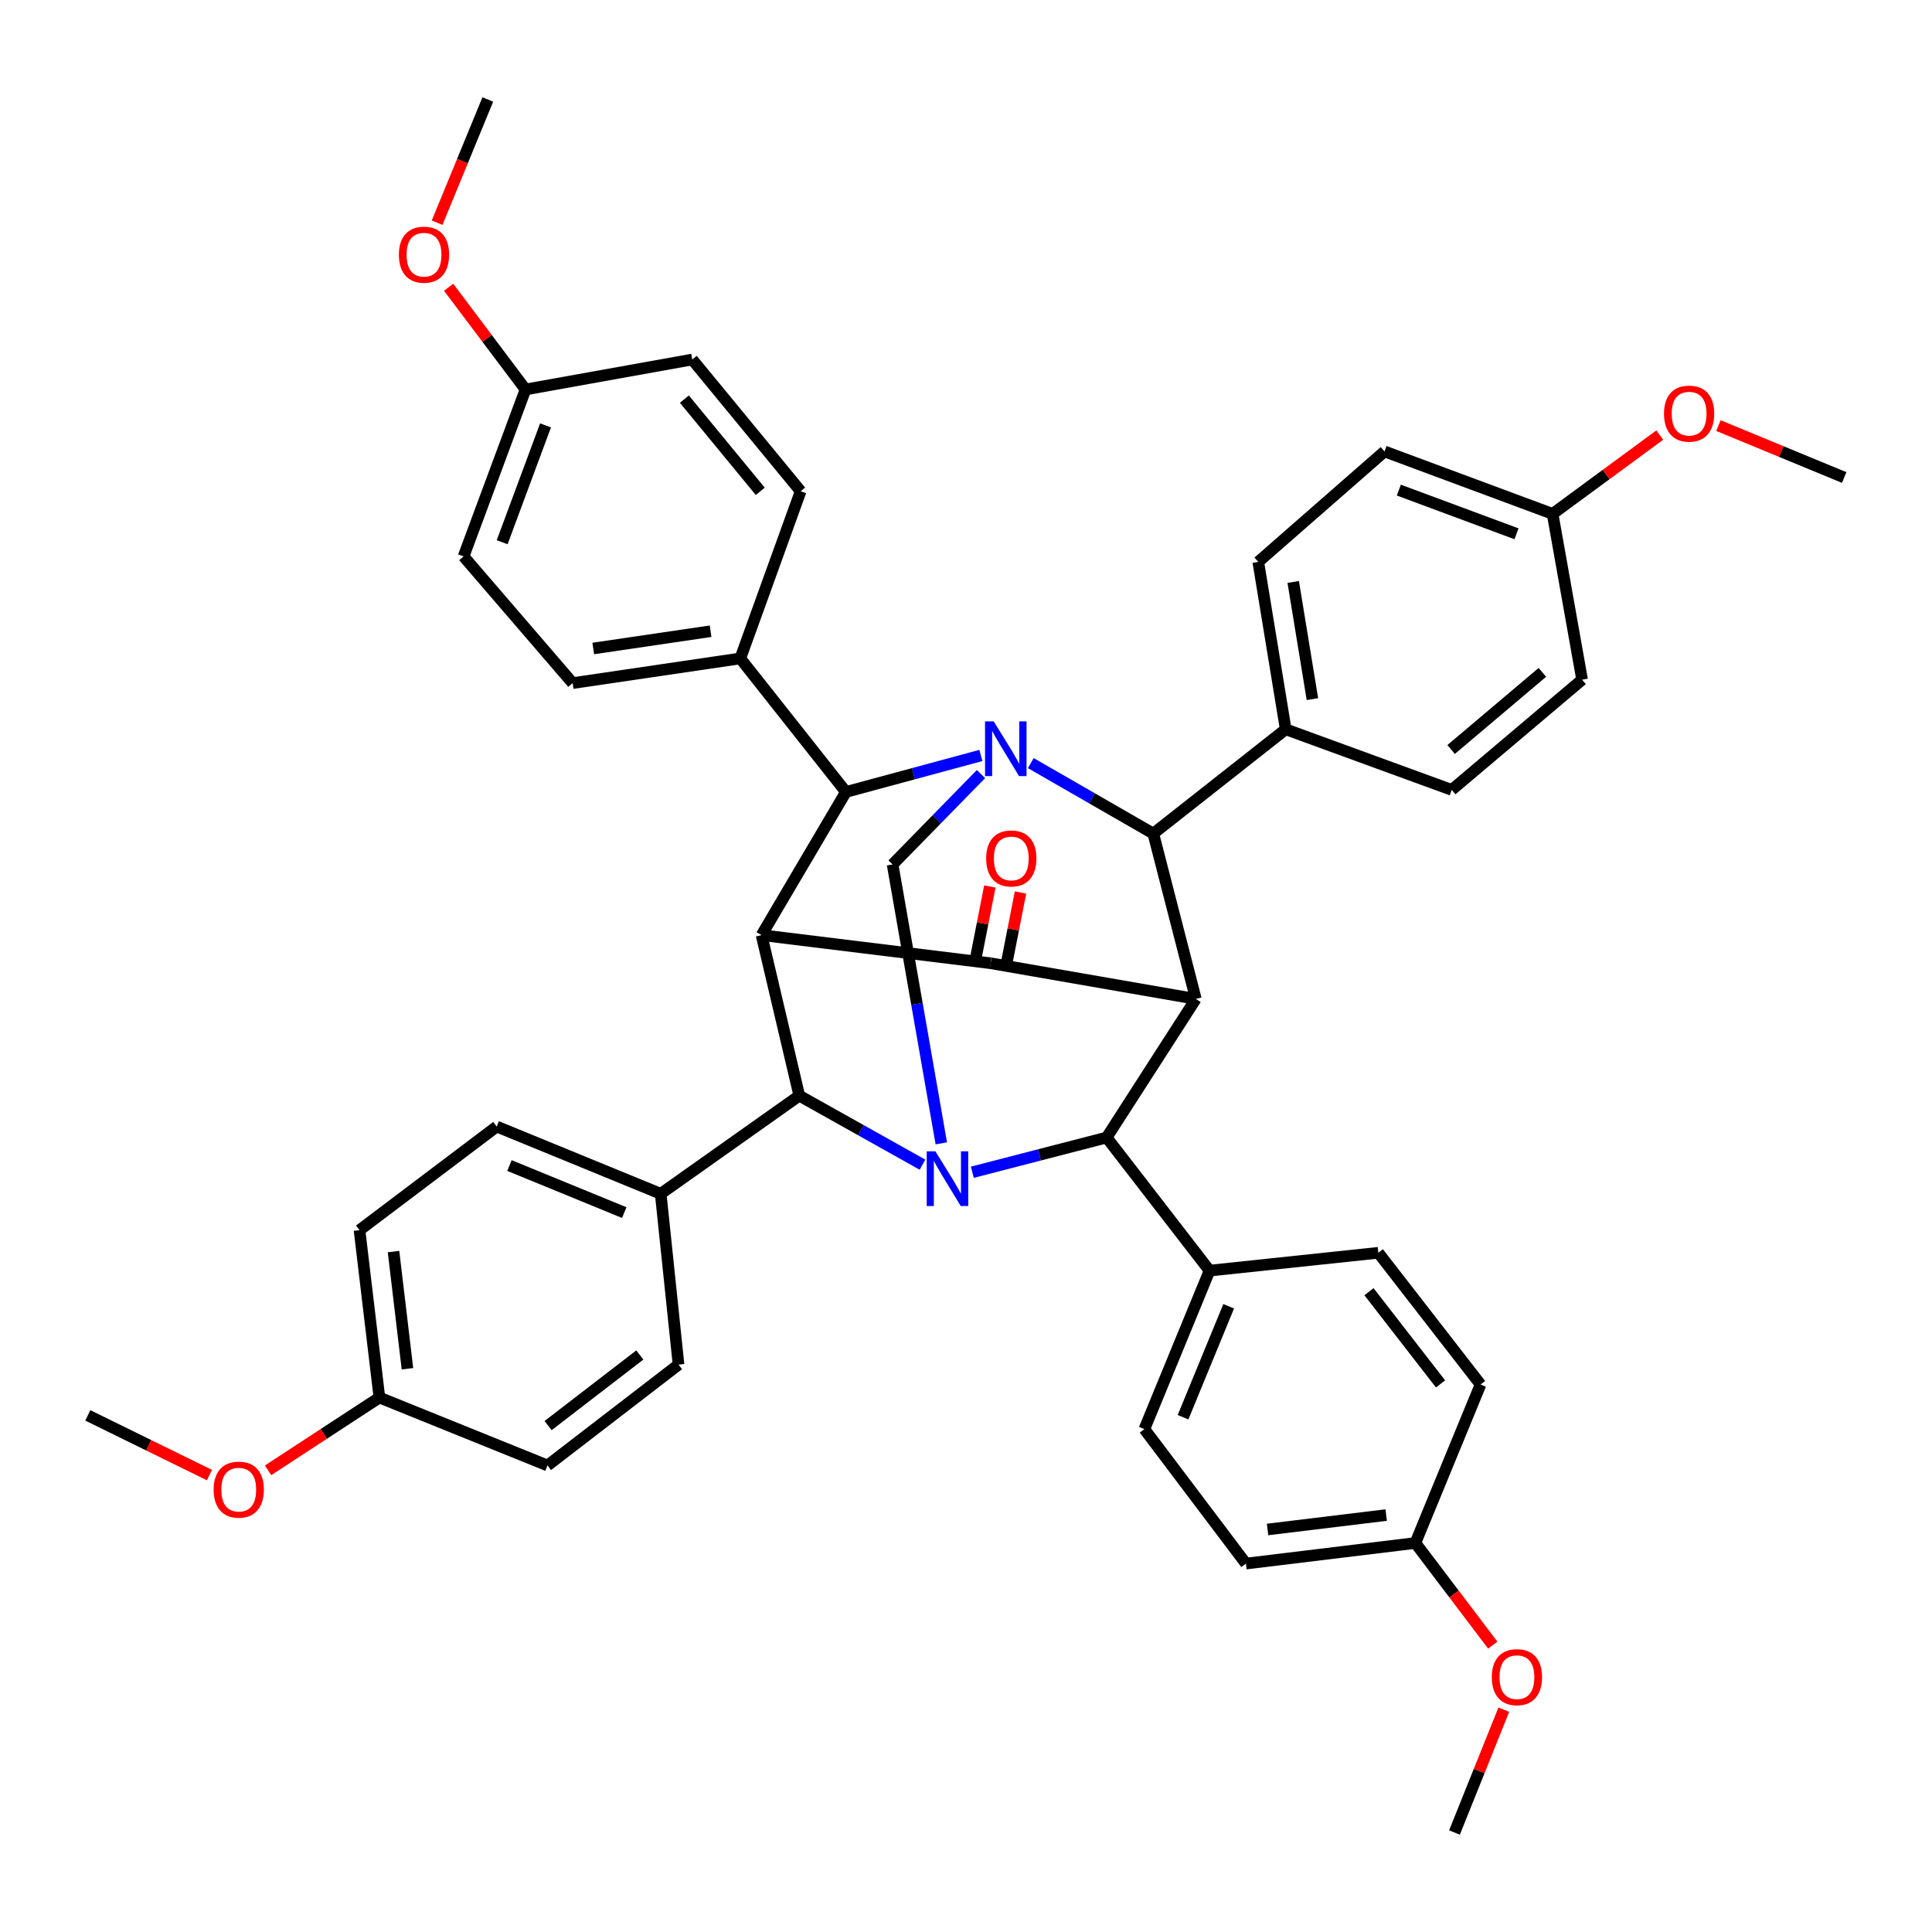 <?xml version='1.0' encoding='iso-8859-1'?>
<svg version='1.1' baseProfile='full'
              xmlns='http://www.w3.org/2000/svg'
                      xmlns:rdkit='http://www.rdkit.org/xml'
                      xmlns:xlink='http://www.w3.org/1999/xlink'
                  xml:space='preserve'
width='1000px' height='1000px' viewBox='0 0 1000 1000'>
<!-- END OF HEADER -->
<rect style='opacity:1.0;fill:#FFFFFF;stroke:none' width='1000' height='1000' x='0' y='0'> </rect>
<path class='bond-5' d='M 533.535,394.984 L 565.24,413.224' style='fill:none;fill-rule:evenodd;stroke:#0000FF;stroke-width:6px;stroke-linecap:butt;stroke-linejoin:miter;stroke-opacity:1' />
<path class='bond-5' d='M 565.24,413.224 L 596.945,431.465' style='fill:none;fill-rule:evenodd;stroke:#000000;stroke-width:6px;stroke-linecap:butt;stroke-linejoin:miter;stroke-opacity:1' />
<path class='bond-7' d='M 507.71,391.023 L 472.781,400.471' style='fill:none;fill-rule:evenodd;stroke:#0000FF;stroke-width:6px;stroke-linecap:butt;stroke-linejoin:miter;stroke-opacity:1' />
<path class='bond-7' d='M 472.781,400.471 L 437.853,409.919' style='fill:none;fill-rule:evenodd;stroke:#000000;stroke-width:6px;stroke-linecap:butt;stroke-linejoin:miter;stroke-opacity:1' />
<path class='bond-8' d='M 507.758,400.661 L 484.881,424.05' style='fill:none;fill-rule:evenodd;stroke:#0000FF;stroke-width:6px;stroke-linecap:butt;stroke-linejoin:miter;stroke-opacity:1' />
<path class='bond-8' d='M 484.881,424.05 L 462.004,447.439' style='fill:none;fill-rule:evenodd;stroke:#000000;stroke-width:6px;stroke-linecap:butt;stroke-linejoin:miter;stroke-opacity:1' />
<path class='bond-0' d='M 487.219,591.793 L 474.611,519.616' style='fill:none;fill-rule:evenodd;stroke:#0000FF;stroke-width:6px;stroke-linecap:butt;stroke-linejoin:miter;stroke-opacity:1' />
<path class='bond-0' d='M 474.611,519.616 L 462.004,447.439' style='fill:none;fill-rule:evenodd;stroke:#000000;stroke-width:6px;stroke-linecap:butt;stroke-linejoin:miter;stroke-opacity:1' />
<path class='bond-4' d='M 477.475,602.833 L 445.593,584.975' style='fill:none;fill-rule:evenodd;stroke:#0000FF;stroke-width:6px;stroke-linecap:butt;stroke-linejoin:miter;stroke-opacity:1' />
<path class='bond-4' d='M 445.593,584.975 L 413.711,567.116' style='fill:none;fill-rule:evenodd;stroke:#000000;stroke-width:6px;stroke-linecap:butt;stroke-linejoin:miter;stroke-opacity:1' />
<path class='bond-6' d='M 503.281,606.753 L 538.037,597.766' style='fill:none;fill-rule:evenodd;stroke:#0000FF;stroke-width:6px;stroke-linecap:butt;stroke-linejoin:miter;stroke-opacity:1' />
<path class='bond-6' d='M 538.037,597.766 L 572.794,588.778' style='fill:none;fill-rule:evenodd;stroke:#000000;stroke-width:6px;stroke-linecap:butt;stroke-linejoin:miter;stroke-opacity:1' />
<path class='bond-1' d='M 394.178,484.016 L 437.853,409.919' style='fill:none;fill-rule:evenodd;stroke:#000000;stroke-width:6px;stroke-linecap:butt;stroke-linejoin:miter;stroke-opacity:1' />
<path class='bond-3' d='M 394.178,484.016 L 512.785,498.58' style='fill:none;fill-rule:evenodd;stroke:#000000;stroke-width:6px;stroke-linecap:butt;stroke-linejoin:miter;stroke-opacity:1' />
<path class='bond-43' d='M 394.178,484.016 L 413.711,567.116' style='fill:none;fill-rule:evenodd;stroke:#000000;stroke-width:6px;stroke-linecap:butt;stroke-linejoin:miter;stroke-opacity:1' />
<path class='bond-2' d='M 618.967,517.044 L 596.945,431.465' style='fill:none;fill-rule:evenodd;stroke:#000000;stroke-width:6px;stroke-linecap:butt;stroke-linejoin:miter;stroke-opacity:1' />
<path class='bond-42' d='M 618.967,517.044 L 572.794,588.778' style='fill:none;fill-rule:evenodd;stroke:#000000;stroke-width:6px;stroke-linecap:butt;stroke-linejoin:miter;stroke-opacity:1' />
<path class='bond-44' d='M 618.967,517.044 L 512.785,498.58' style='fill:none;fill-rule:evenodd;stroke:#000000;stroke-width:6px;stroke-linecap:butt;stroke-linejoin:miter;stroke-opacity:1' />
<path class='bond-13' d='M 520.72,500.137 L 524.465,481.044' style='fill:none;fill-rule:evenodd;stroke:#000000;stroke-width:6px;stroke-linecap:butt;stroke-linejoin:miter;stroke-opacity:1' />
<path class='bond-13' d='M 524.465,481.044 L 528.21,461.95' style='fill:none;fill-rule:evenodd;stroke:#FF0000;stroke-width:6px;stroke-linecap:butt;stroke-linejoin:miter;stroke-opacity:1' />
<path class='bond-13' d='M 504.85,497.024 L 508.595,477.931' style='fill:none;fill-rule:evenodd;stroke:#000000;stroke-width:6px;stroke-linecap:butt;stroke-linejoin:miter;stroke-opacity:1' />
<path class='bond-13' d='M 508.595,477.931 L 512.34,458.838' style='fill:none;fill-rule:evenodd;stroke:#FF0000;stroke-width:6px;stroke-linecap:butt;stroke-linejoin:miter;stroke-opacity:1' />
<path class='bond-11' d='M 413.711,567.116 L 341.977,617.897' style='fill:none;fill-rule:evenodd;stroke:#000000;stroke-width:6px;stroke-linecap:butt;stroke-linejoin:miter;stroke-opacity:1' />
<path class='bond-10' d='M 596.945,431.465 L 665.48,377.484' style='fill:none;fill-rule:evenodd;stroke:#000000;stroke-width:6px;stroke-linecap:butt;stroke-linejoin:miter;stroke-opacity:1' />
<path class='bond-12' d='M 572.794,588.778 L 626.064,657.673' style='fill:none;fill-rule:evenodd;stroke:#000000;stroke-width:6px;stroke-linecap:butt;stroke-linejoin:miter;stroke-opacity:1' />
<path class='bond-9' d='M 437.853,409.919 L 383.172,340.8' style='fill:none;fill-rule:evenodd;stroke:#000000;stroke-width:6px;stroke-linecap:butt;stroke-linejoin:miter;stroke-opacity:1' />
<path class='bond-20' d='M 383.172,340.8 L 296.406,353.576' style='fill:none;fill-rule:evenodd;stroke:#000000;stroke-width:6px;stroke-linecap:butt;stroke-linejoin:miter;stroke-opacity:1' />
<path class='bond-20' d='M 367.801,326.716 L 307.065,335.66' style='fill:none;fill-rule:evenodd;stroke:#000000;stroke-width:6px;stroke-linecap:butt;stroke-linejoin:miter;stroke-opacity:1' />
<path class='bond-21' d='M 383.172,340.8 L 414.421,254.259' style='fill:none;fill-rule:evenodd;stroke:#000000;stroke-width:6px;stroke-linecap:butt;stroke-linejoin:miter;stroke-opacity:1' />
<path class='bond-17' d='M 665.48,377.484 L 651.276,290.836' style='fill:none;fill-rule:evenodd;stroke:#000000;stroke-width:6px;stroke-linecap:butt;stroke-linejoin:miter;stroke-opacity:1' />
<path class='bond-17' d='M 679.309,361.871 L 669.366,301.217' style='fill:none;fill-rule:evenodd;stroke:#000000;stroke-width:6px;stroke-linecap:butt;stroke-linejoin:miter;stroke-opacity:1' />
<path class='bond-18' d='M 665.48,377.484 L 751.419,408.85' style='fill:none;fill-rule:evenodd;stroke:#000000;stroke-width:6px;stroke-linecap:butt;stroke-linejoin:miter;stroke-opacity:1' />
<path class='bond-16' d='M 341.977,617.897 L 257.098,583.1' style='fill:none;fill-rule:evenodd;stroke:#000000;stroke-width:6px;stroke-linecap:butt;stroke-linejoin:miter;stroke-opacity:1' />
<path class='bond-16' d='M 323.11,627.641 L 263.695,603.283' style='fill:none;fill-rule:evenodd;stroke:#000000;stroke-width:6px;stroke-linecap:butt;stroke-linejoin:miter;stroke-opacity:1' />
<path class='bond-19' d='M 341.977,617.897 L 351.204,706.325' style='fill:none;fill-rule:evenodd;stroke:#000000;stroke-width:6px;stroke-linecap:butt;stroke-linejoin:miter;stroke-opacity:1' />
<path class='bond-14' d='M 626.064,657.673 L 592.327,739.703' style='fill:none;fill-rule:evenodd;stroke:#000000;stroke-width:6px;stroke-linecap:butt;stroke-linejoin:miter;stroke-opacity:1' />
<path class='bond-14' d='M 635.961,676.129 L 612.344,733.55' style='fill:none;fill-rule:evenodd;stroke:#000000;stroke-width:6px;stroke-linecap:butt;stroke-linejoin:miter;stroke-opacity:1' />
<path class='bond-15' d='M 626.064,657.673 L 713.423,648.436' style='fill:none;fill-rule:evenodd;stroke:#000000;stroke-width:6px;stroke-linecap:butt;stroke-linejoin:miter;stroke-opacity:1' />
<path class='bond-30' d='M 592.327,739.703 L 644.887,809.308' style='fill:none;fill-rule:evenodd;stroke:#000000;stroke-width:6px;stroke-linecap:butt;stroke-linejoin:miter;stroke-opacity:1' />
<path class='bond-31' d='M 713.423,648.436 L 766.334,716.621' style='fill:none;fill-rule:evenodd;stroke:#000000;stroke-width:6px;stroke-linecap:butt;stroke-linejoin:miter;stroke-opacity:1' />
<path class='bond-31' d='M 708.583,668.579 L 745.62,716.308' style='fill:none;fill-rule:evenodd;stroke:#000000;stroke-width:6px;stroke-linecap:butt;stroke-linejoin:miter;stroke-opacity:1' />
<path class='bond-33' d='M 257.098,583.1 L 186.083,636.72' style='fill:none;fill-rule:evenodd;stroke:#000000;stroke-width:6px;stroke-linecap:butt;stroke-linejoin:miter;stroke-opacity:1' />
<path class='bond-28' d='M 651.276,290.836 L 716.621,233.666' style='fill:none;fill-rule:evenodd;stroke:#000000;stroke-width:6px;stroke-linecap:butt;stroke-linejoin:miter;stroke-opacity:1' />
<path class='bond-29' d='M 751.419,408.85 L 818.894,351.806' style='fill:none;fill-rule:evenodd;stroke:#000000;stroke-width:6px;stroke-linecap:butt;stroke-linejoin:miter;stroke-opacity:1' />
<path class='bond-29' d='M 751.099,387.943 L 798.332,348.012' style='fill:none;fill-rule:evenodd;stroke:#000000;stroke-width:6px;stroke-linecap:butt;stroke-linejoin:miter;stroke-opacity:1' />
<path class='bond-32' d='M 351.204,706.325 L 283.379,758.526' style='fill:none;fill-rule:evenodd;stroke:#000000;stroke-width:6px;stroke-linecap:butt;stroke-linejoin:miter;stroke-opacity:1' />
<path class='bond-32' d='M 331.167,701.339 L 283.689,737.88' style='fill:none;fill-rule:evenodd;stroke:#000000;stroke-width:6px;stroke-linecap:butt;stroke-linejoin:miter;stroke-opacity:1' />
<path class='bond-26' d='M 296.406,353.576 L 239.947,287.997' style='fill:none;fill-rule:evenodd;stroke:#000000;stroke-width:6px;stroke-linecap:butt;stroke-linejoin:miter;stroke-opacity:1' />
<path class='bond-27' d='M 414.421,254.259 L 358.311,186.083' style='fill:none;fill-rule:evenodd;stroke:#000000;stroke-width:6px;stroke-linecap:butt;stroke-linejoin:miter;stroke-opacity:1' />
<path class='bond-27' d='M 393.517,254.31 L 354.24,206.587' style='fill:none;fill-rule:evenodd;stroke:#000000;stroke-width:6px;stroke-linecap:butt;stroke-linejoin:miter;stroke-opacity:1' />
<path class='bond-22' d='M 803.62,265.984 L 818.894,351.806' style='fill:none;fill-rule:evenodd;stroke:#000000;stroke-width:6px;stroke-linecap:butt;stroke-linejoin:miter;stroke-opacity:1' />
<path class='bond-37' d='M 803.62,265.984 L 831.356,245.587' style='fill:none;fill-rule:evenodd;stroke:#000000;stroke-width:6px;stroke-linecap:butt;stroke-linejoin:miter;stroke-opacity:1' />
<path class='bond-37' d='M 831.356,245.587 L 859.092,225.19' style='fill:none;fill-rule:evenodd;stroke:#FF0000;stroke-width:6px;stroke-linecap:butt;stroke-linejoin:miter;stroke-opacity:1' />
<path class='bond-46' d='M 803.62,265.984 L 716.621,233.666' style='fill:none;fill-rule:evenodd;stroke:#000000;stroke-width:6px;stroke-linecap:butt;stroke-linejoin:miter;stroke-opacity:1' />
<path class='bond-46' d='M 784.939,276.297 L 724.04,253.674' style='fill:none;fill-rule:evenodd;stroke:#000000;stroke-width:6px;stroke-linecap:butt;stroke-linejoin:miter;stroke-opacity:1' />
<path class='bond-23' d='M 196.38,723.369 L 283.379,758.526' style='fill:none;fill-rule:evenodd;stroke:#000000;stroke-width:6px;stroke-linecap:butt;stroke-linejoin:miter;stroke-opacity:1' />
<path class='bond-36' d='M 196.38,723.369 L 167.565,742.202' style='fill:none;fill-rule:evenodd;stroke:#000000;stroke-width:6px;stroke-linecap:butt;stroke-linejoin:miter;stroke-opacity:1' />
<path class='bond-36' d='M 167.565,742.202 L 138.751,761.034' style='fill:none;fill-rule:evenodd;stroke:#FF0000;stroke-width:6px;stroke-linecap:butt;stroke-linejoin:miter;stroke-opacity:1' />
<path class='bond-48' d='M 196.38,723.369 L 186.083,636.72' style='fill:none;fill-rule:evenodd;stroke:#000000;stroke-width:6px;stroke-linecap:butt;stroke-linejoin:miter;stroke-opacity:1' />
<path class='bond-48' d='M 210.895,708.463 L 203.687,647.809' style='fill:none;fill-rule:evenodd;stroke:#000000;stroke-width:6px;stroke-linecap:butt;stroke-linejoin:miter;stroke-opacity:1' />
<path class='bond-24' d='M 272.013,201.591 L 358.311,186.083' style='fill:none;fill-rule:evenodd;stroke:#000000;stroke-width:6px;stroke-linecap:butt;stroke-linejoin:miter;stroke-opacity:1' />
<path class='bond-34' d='M 272.013,201.591 L 252.112,175.14' style='fill:none;fill-rule:evenodd;stroke:#000000;stroke-width:6px;stroke-linecap:butt;stroke-linejoin:miter;stroke-opacity:1' />
<path class='bond-34' d='M 252.112,175.14 L 232.211,148.689' style='fill:none;fill-rule:evenodd;stroke:#FF0000;stroke-width:6px;stroke-linecap:butt;stroke-linejoin:miter;stroke-opacity:1' />
<path class='bond-45' d='M 272.013,201.591 L 239.947,287.997' style='fill:none;fill-rule:evenodd;stroke:#000000;stroke-width:6px;stroke-linecap:butt;stroke-linejoin:miter;stroke-opacity:1' />
<path class='bond-45' d='M 282.365,220.179 L 259.919,280.663' style='fill:none;fill-rule:evenodd;stroke:#000000;stroke-width:6px;stroke-linecap:butt;stroke-linejoin:miter;stroke-opacity:1' />
<path class='bond-25' d='M 732.596,798.652 L 766.334,716.621' style='fill:none;fill-rule:evenodd;stroke:#000000;stroke-width:6px;stroke-linecap:butt;stroke-linejoin:miter;stroke-opacity:1' />
<path class='bond-35' d='M 732.596,798.652 L 752.626,825.085' style='fill:none;fill-rule:evenodd;stroke:#000000;stroke-width:6px;stroke-linecap:butt;stroke-linejoin:miter;stroke-opacity:1' />
<path class='bond-35' d='M 752.626,825.085 L 772.657,851.518' style='fill:none;fill-rule:evenodd;stroke:#FF0000;stroke-width:6px;stroke-linecap:butt;stroke-linejoin:miter;stroke-opacity:1' />
<path class='bond-47' d='M 732.596,798.652 L 644.887,809.308' style='fill:none;fill-rule:evenodd;stroke:#000000;stroke-width:6px;stroke-linecap:butt;stroke-linejoin:miter;stroke-opacity:1' />
<path class='bond-47' d='M 717.489,784.196 L 656.093,791.655' style='fill:none;fill-rule:evenodd;stroke:#000000;stroke-width:6px;stroke-linecap:butt;stroke-linejoin:miter;stroke-opacity:1' />
<path class='bond-38' d='M 226.248,115.254 L 239.368,83.373' style='fill:none;fill-rule:evenodd;stroke:#FF0000;stroke-width:6px;stroke-linecap:butt;stroke-linejoin:miter;stroke-opacity:1' />
<path class='bond-38' d='M 239.368,83.373 L 252.489,51.492' style='fill:none;fill-rule:evenodd;stroke:#000000;stroke-width:6px;stroke-linecap:butt;stroke-linejoin:miter;stroke-opacity:1' />
<path class='bond-39' d='M 778.36,884.942 L 765.599,916.725' style='fill:none;fill-rule:evenodd;stroke:#FF0000;stroke-width:6px;stroke-linecap:butt;stroke-linejoin:miter;stroke-opacity:1' />
<path class='bond-39' d='M 765.599,916.725 L 752.839,948.508' style='fill:none;fill-rule:evenodd;stroke:#000000;stroke-width:6px;stroke-linecap:butt;stroke-linejoin:miter;stroke-opacity:1' />
<path class='bond-41' d='M 108.401,763.501 L 76.928,748.049' style='fill:none;fill-rule:evenodd;stroke:#FF0000;stroke-width:6px;stroke-linecap:butt;stroke-linejoin:miter;stroke-opacity:1' />
<path class='bond-41' d='M 76.928,748.049 L 45.455,732.596' style='fill:none;fill-rule:evenodd;stroke:#000000;stroke-width:6px;stroke-linecap:butt;stroke-linejoin:miter;stroke-opacity:1' />
<path class='bond-40' d='M 889.456,220.282 L 922.001,233.721' style='fill:none;fill-rule:evenodd;stroke:#FF0000;stroke-width:6px;stroke-linecap:butt;stroke-linejoin:miter;stroke-opacity:1' />
<path class='bond-40' d='M 922.001,233.721 L 954.545,247.161' style='fill:none;fill-rule:evenodd;stroke:#000000;stroke-width:6px;stroke-linecap:butt;stroke-linejoin:miter;stroke-opacity:1' />
<path  class='atom-0' d='M 514.333 373.378
L 523.613 388.378
Q 524.533 389.858, 526.013 392.538
Q 527.493 395.218, 527.573 395.378
L 527.573 373.378
L 531.333 373.378
L 531.333 401.698
L 527.453 401.698
L 517.493 385.298
Q 516.333 383.378, 515.093 381.178
Q 513.893 378.978, 513.533 378.298
L 513.533 401.698
L 509.853 401.698
L 509.853 373.378
L 514.333 373.378
' fill='#0000FF'/>
<path  class='atom-1' d='M 484.153 595.921
L 493.433 610.921
Q 494.353 612.401, 495.833 615.081
Q 497.313 617.761, 497.393 617.921
L 497.393 595.921
L 501.153 595.921
L 501.153 624.241
L 497.273 624.241
L 487.313 607.841
Q 486.153 605.921, 484.913 603.721
Q 483.713 601.521, 483.353 600.841
L 483.353 624.241
L 479.673 624.241
L 479.673 595.921
L 484.153 595.921
' fill='#0000FF'/>
<path  class='atom-14' d='M 510.441 444.33
Q 510.441 437.53, 513.801 433.73
Q 517.161 429.93, 523.441 429.93
Q 529.721 429.93, 533.081 433.73
Q 536.441 437.53, 536.441 444.33
Q 536.441 451.21, 533.041 455.13
Q 529.641 459.01, 523.441 459.01
Q 517.201 459.01, 513.801 455.13
Q 510.441 451.25, 510.441 444.33
M 523.441 455.81
Q 527.761 455.81, 530.081 452.93
Q 532.441 450.01, 532.441 444.33
Q 532.441 438.77, 530.081 435.97
Q 527.761 433.13, 523.441 433.13
Q 519.121 433.13, 516.761 435.93
Q 514.441 438.73, 514.441 444.33
Q 514.441 450.05, 516.761 452.93
Q 519.121 455.81, 523.441 455.81
' fill='#FF0000'/>
<path  class='atom-35' d='M 206.461 131.824
Q 206.461 125.024, 209.821 121.224
Q 213.181 117.424, 219.461 117.424
Q 225.741 117.424, 229.101 121.224
Q 232.461 125.024, 232.461 131.824
Q 232.461 138.704, 229.061 142.624
Q 225.661 146.504, 219.461 146.504
Q 213.221 146.504, 209.821 142.624
Q 206.461 138.744, 206.461 131.824
M 219.461 143.304
Q 223.781 143.304, 226.101 140.424
Q 228.461 137.504, 228.461 131.824
Q 228.461 126.264, 226.101 123.464
Q 223.781 120.624, 219.461 120.624
Q 215.141 120.624, 212.781 123.424
Q 210.461 126.224, 210.461 131.824
Q 210.461 137.544, 212.781 140.424
Q 215.141 143.304, 219.461 143.304
' fill='#FF0000'/>
<path  class='atom-36' d='M 772.157 868.094
Q 772.157 861.294, 775.517 857.494
Q 778.877 853.694, 785.157 853.694
Q 791.437 853.694, 794.797 857.494
Q 798.157 861.294, 798.157 868.094
Q 798.157 874.974, 794.757 878.894
Q 791.357 882.774, 785.157 882.774
Q 778.917 882.774, 775.517 878.894
Q 772.157 875.014, 772.157 868.094
M 785.157 879.574
Q 789.477 879.574, 791.797 876.694
Q 794.157 873.774, 794.157 868.094
Q 794.157 862.534, 791.797 859.734
Q 789.477 856.894, 785.157 856.894
Q 780.837 856.894, 778.477 859.694
Q 776.157 862.494, 776.157 868.094
Q 776.157 873.814, 778.477 876.694
Q 780.837 879.574, 785.157 879.574
' fill='#FF0000'/>
<path  class='atom-37' d='M 110.577 771.032
Q 110.577 764.232, 113.937 760.432
Q 117.297 756.632, 123.577 756.632
Q 129.857 756.632, 133.217 760.432
Q 136.577 764.232, 136.577 771.032
Q 136.577 777.912, 133.177 781.832
Q 129.777 785.712, 123.577 785.712
Q 117.337 785.712, 113.937 781.832
Q 110.577 777.952, 110.577 771.032
M 123.577 782.512
Q 127.897 782.512, 130.217 779.632
Q 132.577 776.712, 132.577 771.032
Q 132.577 765.472, 130.217 762.672
Q 127.897 759.832, 123.577 759.832
Q 119.257 759.832, 116.897 762.632
Q 114.577 765.432, 114.577 771.032
Q 114.577 776.752, 116.897 779.632
Q 119.257 782.512, 123.577 782.512
' fill='#FF0000'/>
<path  class='atom-38' d='M 861.285 214.097
Q 861.285 207.297, 864.645 203.497
Q 868.005 199.697, 874.285 199.697
Q 880.565 199.697, 883.925 203.497
Q 887.285 207.297, 887.285 214.097
Q 887.285 220.977, 883.885 224.897
Q 880.485 228.777, 874.285 228.777
Q 868.045 228.777, 864.645 224.897
Q 861.285 221.017, 861.285 214.097
M 874.285 225.577
Q 878.605 225.577, 880.925 222.697
Q 883.285 219.777, 883.285 214.097
Q 883.285 208.537, 880.925 205.737
Q 878.605 202.897, 874.285 202.897
Q 869.965 202.897, 867.605 205.697
Q 865.285 208.497, 865.285 214.097
Q 865.285 219.817, 867.605 222.697
Q 869.965 225.577, 874.285 225.577
' fill='#FF0000'/>
</svg>
